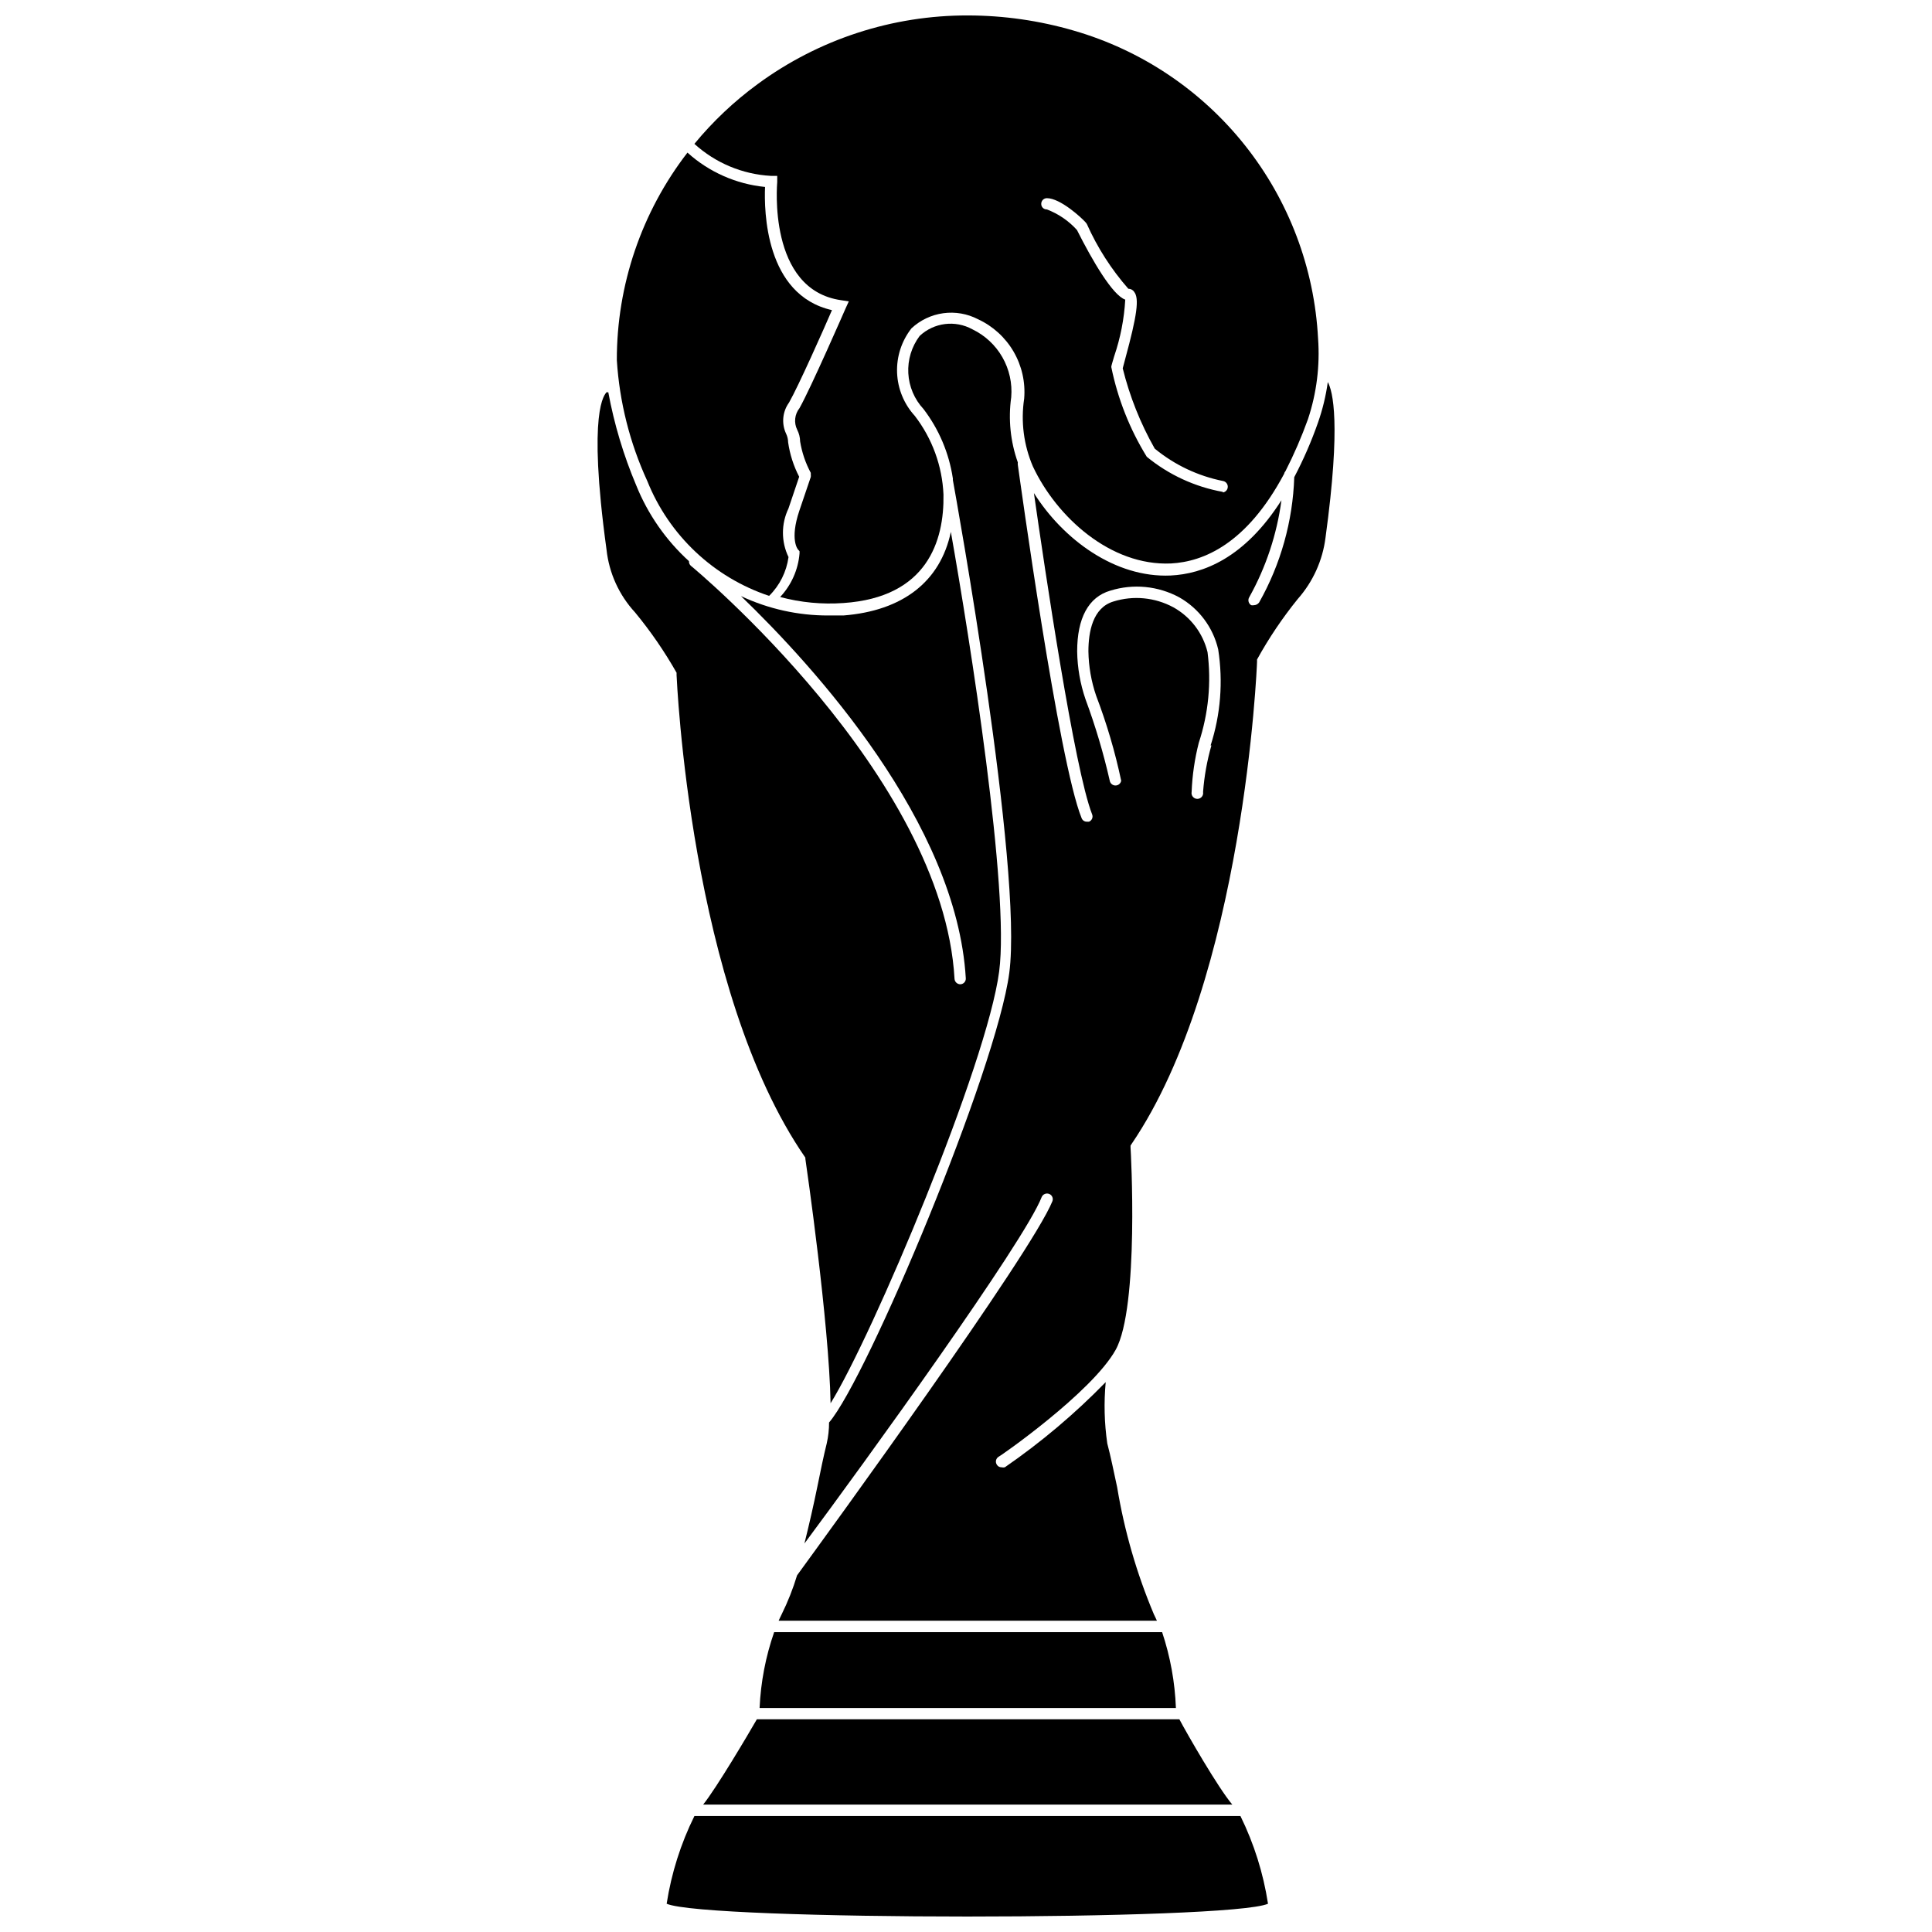 <?xml version="1.0" encoding="UTF-8"?>
<!-- Uploaded to: ICON Repo, www.svgrepo.com, Generator: ICON Repo Mixer Tools -->
<svg width="800px" height="800px" version="1.1" viewBox="144 144 512 512" xmlns="http://www.w3.org/2000/svg">
 <defs>
  <clipPath id="b">
   <path d="m320 625h161v26.902h-161z"/>
  </clipPath>
  <clipPath id="a">
   <path d="m328 148.09h166v155.91h-166z"/>
  </clipPath>
 </defs>
 <path d="m455.62 596.64h-110.32c0.305-6.852 1.602-13.621 3.856-20.098h102.82c2.168 6.492 3.394 13.258 3.652 20.098z"/>
 <path d="m470.58 622.24h-140.24c3.547-4.422 12.031-18.766 14.242-22.621l111.96 0.004c2.008 3.805 10.285 18.199 14.035 22.617z"/>
 <g clip-path="url(#b)">
  <path d="m480.04 648.51c-10.281 4.523-149.09 4.523-159.37 0 1.25-8.078 3.731-15.914 7.352-23.238h144.71c3.602 7.328 6.062 15.164 7.301 23.238z"/>
 </g>
 <path d="m352.86 261.2c0.453 3.191 1.445 6.285 2.93 9.148l-2.828 8.379h0.004c-1.969 4.078-1.969 8.828 0 12.906-0.535 3.898-2.34 7.516-5.144 10.281-14.707-4.91-26.512-16.039-32.281-30.434-4.637-10.09-7.371-20.949-8.074-32.027-0.031-19.906 6.551-39.254 18.715-55.008 5.707 5.152 12.914 8.34 20.562 9.098-0.258 6.219 0 28.637 17.734 32.645-2.211 5.141-8.895 20.152-11.363 24.473h0.004c-1.766 2.422-2.062 5.621-0.77 8.328 0.324 0.691 0.5 1.445 0.512 2.211z"/>
 <g clip-path="url(#a)">
  <path d="m493.3 233.69c-0.977-18.645-7.738-36.523-19.348-51.145-11.609-14.625-27.488-25.266-45.426-30.441-9.09-2.644-18.504-3.996-27.969-4.012-20.062-0.062-39.613 6.316-55.777 18.199-6.227 4.559-11.855 9.879-16.758 15.832 5.578 5.07 12.73 8.062 20.254 8.484h1.695v1.645c0 0.258-2.672 28.531 16.965 31.309l2.004 0.309-0.824 1.801c-0.359 0.824-9.203 21.078-12.234 26.477l0.004-0.004c-1.305 1.637-1.547 3.883-0.617 5.758 0.488 0.957 0.754 2.012 0.77 3.086 0.477 2.914 1.43 5.727 2.828 8.328v0.461c0.023 0.207 0.023 0.414 0 0.617l-3.031 8.945c-2.621 7.762-0.359 10.281-0.359 10.281l0.41 0.461v0.57c-0.359 4.324-2.172 8.402-5.141 11.566 5.457 1.457 11.121 1.996 16.758 1.594 22.207-1.492 26.734-16.453 26.527-28.738-0.324-7.574-2.984-14.863-7.609-20.871-2.867-3.137-4.527-7.188-4.688-11.434-0.16-4.246 1.191-8.41 3.812-11.754 2.332-2.176 5.277-3.574 8.434-4.008 3.16-0.434 6.371 0.125 9.203 1.594 3.945 1.828 7.238 4.824 9.426 8.586s3.168 8.102 2.809 12.438c-0.926 6.098-0.125 12.332 2.312 17.996 6.273 13.367 20.562 26.426 36.602 25.703 8.586-0.461 20.051-5.141 29.973-23.75 0.047-0.27 0.172-0.52 0.359-0.719 2.277-4.465 4.269-9.066 5.965-13.781 2.289-6.883 3.195-14.148 2.672-21.383zm-25.242 40.664c-7.402-1.328-14.34-4.535-20.152-9.305-4.512-7.32-7.695-15.379-9.406-23.805 0-0.309 0.359-1.387 0.77-2.828 1.656-4.844 2.644-9.895 2.934-15.012-3.34-1.133-8.688-10.281-12.801-18.457v0.004c-2.188-2.426-4.918-4.293-7.969-5.449-0.402 0.012-0.789-0.141-1.07-0.422-0.285-0.281-0.438-0.672-0.422-1.07 0-0.824 0.668-1.492 1.492-1.492 3.547 0 9.152 5.141 10.281 6.426l0.309 0.41v0.004c2.781 6.242 6.488 12.031 11 17.168 0.621-0.008 1.207 0.301 1.543 0.824 1.387 1.746 0.77 6.219-2.363 17.734-0.359 1.336-0.617 2.262-0.668 2.519h-0.004c1.844 7.449 4.695 14.613 8.484 21.285 5.231 4.309 11.449 7.258 18.098 8.586 0.73 0.133 1.262 0.773 1.262 1.516 0 0.742-0.531 1.383-1.262 1.516z"/>
 </g>
 <path d="m408.79 401.44c-3.238 24.727-33.621 96.648-44.676 114.44-0.41-21.488-6.375-62.668-6.684-64.777v-0.309 0c-30.688-44.312-34.082-127.29-34.133-127.9v-0.617c-3.199-5.641-6.879-10.988-11.004-15.988-4.231-4.586-6.879-10.406-7.555-16.605-5.141-37.375-0.41-41.129 0-41.746 0.148 0.047 0.312 0.047 0.461 0 1.57 8.469 4.051 16.742 7.402 24.676 3.09 7.668 7.871 14.539 13.984 20.102-0.031 0.469 0.156 0.926 0.516 1.234 0.668 0.516 66.832 55.469 69.863 109.5 0.078 0.793 0.746 1.395 1.543 1.391 0.406-0.016 0.785-0.191 1.059-0.492 0.27-0.301 0.41-0.699 0.379-1.102-2.418-41.129-40.152-82.562-59.582-101.28 7.238 3.402 15.137 5.16 23.133 5.141h4.012c15.73-1.234 25.703-8.996 28.48-22.156 5.039 28.48 15.629 95.055 12.801 116.49z"/>
 <path d="m495.88 245.26c-0.508 3.676-1.387 7.293-2.621 10.797-1.734 4.945-3.828 9.754-6.269 14.395-0.383 11.656-3.578 23.051-9.309 33.207-0.312 0.434-0.805 0.699-1.336 0.723-0.254 0.051-0.516 0.051-0.77 0-0.719-0.445-0.949-1.383-0.516-2.109 4.438-7.953 7.332-16.676 8.535-25.703-9.82 15.422-20.871 19.535-29.355 19.945-14.754 0.668-28.531-9.613-36.242-21.848 2.879 20.203 10.746 73.258 15.422 85.133 0.152 0.367 0.152 0.781-0.004 1.148-0.152 0.367-0.449 0.656-0.816 0.805h-0.566c-0.613 0.02-1.172-0.352-1.391-0.926-6.117-14.961-16.449-90.48-16.914-93.668h0.004c-0.027-0.203-0.027-0.41 0-0.617-1.965-5.531-2.566-11.457-1.75-17.273 0.312-3.688-0.504-7.383-2.34-10.598-1.836-3.211-4.606-5.793-7.941-7.394-4.547-2.512-10.195-1.805-13.984 1.75-2.129 2.836-3.195 6.332-3.008 9.875 0.188 3.543 1.617 6.91 4.035 9.504 4.09 5.367 6.762 11.68 7.766 18.355 0.027 0.133 0.027 0.273 0 0.41 0.77 4.215 18.609 102.82 14.961 130.63-3.394 25.703-37.633 107.39-47.758 119.17h-0.004c0.004 1.867-0.203 3.731-0.617 5.551-0.824 3.289-1.645 7.301-2.519 11.617-0.875 4.32-2.16 9.973-3.394 14.91 15.941-21.438 58.25-79.891 62.875-91.816 0.332-0.777 1.227-1.145 2.008-0.824 0.367 0.148 0.664 0.441 0.816 0.809 0.156 0.367 0.156 0.777 0.004 1.148-5.758 14.086-59.379 87.754-67.652 99.113-1.07 3.535-2.426 6.973-4.062 10.285-0.309 0.566-0.516 1.133-0.824 1.746h100.25c-0.258-0.617-0.566-1.184-0.824-1.746h0.004c-4.547-10.789-7.809-22.074-9.715-33.621-0.926-4.32-1.746-8.328-2.621-11.617v-0.004c-0.781-5.379-0.918-10.832-0.414-16.246-8.156 8.371-17.109 15.93-26.73 22.57-0.289 0.074-0.59 0.074-0.875 0-0.5 0.016-0.973-0.238-1.234-0.668-0.461-0.668-0.301-1.582 0.359-2.059 0.258 0 24.777-17.066 31.102-28.379 6.324-11.309 4.012-53.207 3.957-53.621v-0.516l0.258-0.41c29.82-43.797 33.266-126.98 33.266-127.8v-0.617c3.117-5.656 6.731-11.023 10.793-16.039 4.027-4.555 6.59-10.219 7.352-16.246 4.164-30.434 1.902-38.867 0.617-41.23zm-30.844 96.289c-1.156 4.027-1.898 8.16-2.211 12.336 0.082 0.453-0.039 0.918-0.332 1.27-0.293 0.352-0.727 0.555-1.184 0.555-0.457 0-0.895-0.203-1.188-0.555-0.293-0.352-0.414-0.816-0.328-1.27 0.172-4.406 0.809-8.781 1.902-13.055 2.555-7.731 3.348-15.934 2.312-24.008-1.227-5.051-4.508-9.355-9.051-11.879-4.871-2.629-10.598-3.188-15.883-1.539-5.5 1.645-6.633 8.07-6.633 13.211 0.062 4.008 0.758 7.981 2.055 11.773 2.793 7.32 5.012 14.852 6.633 22.516-0.133 0.73-0.773 1.262-1.516 1.262s-1.383-0.531-1.516-1.262c-1.664-7.332-3.812-14.543-6.426-21.59-1.402-4.09-2.148-8.379-2.211-12.699 0-8.789 2.981-14.395 8.789-16.09 6.094-1.895 12.695-1.246 18.301 1.797 5.199 2.957 8.93 7.953 10.285 13.777 1.332 8.523 0.645 17.238-2.008 25.449z"/>
</svg>